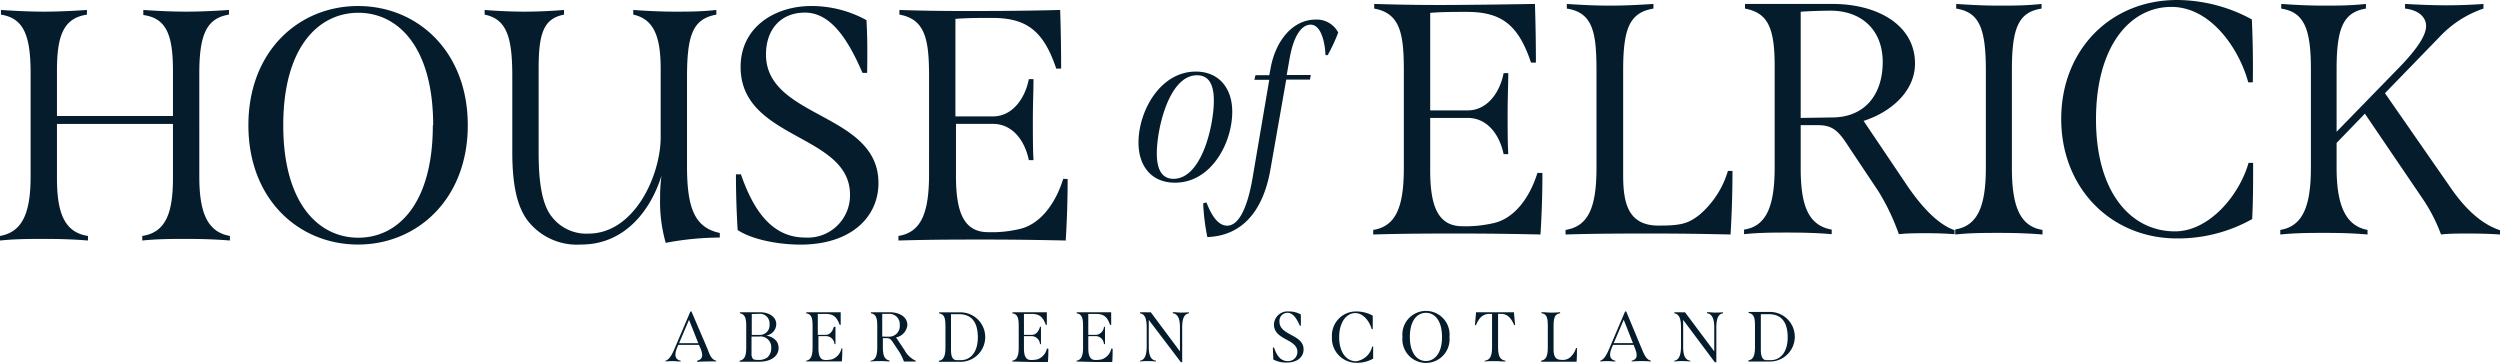 <svg xmlns="http://www.w3.org/2000/svg" viewBox="0 0 311.2 45.13">
  <defs><style>.cls-1{fill:#051c2c;}</style></defs>
<path class="cls-1" d="M28.62,29.37v.57c-1.93-.16-3.73-.2-5.45-.2s-3.53,0-5.46.2v-.57c3-.45,3.82-3,3.82-7.22V15.43H7.09v6.72c0,4.23.86,6.77,3.86,7.22v.57c-1.93-.16-3.69-.2-5.46-.2s-3.52,0-5.49.2v-.57C2.79,28.88,3.81,26.5,3.81,22V9.12c0-4.8-.9-6.85-3.69-7.3V1.24c1.93.13,3.73.21,5.37.21s3.45-.08,5.33-.21v.58c-2.95.45-3.73,2.66-3.73,7v5.62H21.53V8.87c0-4.39-.74-6.6-3.69-7V1.24c1.88.13,3.69.21,5.33.21s3.44-.08,5.33-.21v.58c-2.79.45-3.69,2.5-3.69,7.3V22C24.81,26.5,25.83,28.88,28.62,29.37Zm2.3-13.78C30.92,6.37,37.19.75,44.57.75S58.23,6.37,58.23,15.59,51.91,30.44,44.57,30.44,30.92,24.86,30.92,15.59Zm23,0c0-9.76-4.39-14-9.31-14s-9.35,4.22-9.35,14,4.43,14,9.35,14S53.88,25.35,53.88,15.59ZM89.6,29v.57a36.77,36.77,0,0,0-6.73.66,18.51,18.51,0,0,1-.7-5.58,20,20,0,0,1,.17-2.78c-1.23,4-4.35,8.57-10,8.57a7.76,7.76,0,0,1-6.47-2.75c-1.56-1.85-2.1-4.84-2.1-8.78V9.53c0-4.72-.61-7.14-3.44-7.71V1.24c1.56.13,3.4.21,4.88.21,1.84,0,3.36-.08,5-.21v.58C67.74,2.31,67.05,4,67.05,8.5V19.08c0,3.85.49,6.56,1.72,8a5.4,5.4,0,0,0,4.47,2c5.74,0,9-7.25,9-12V8.54c0-3.85-.78-6.15-3.41-6.72V1.24c1.77.13,3.53.21,5.21.21s3.16,0,5.13-.21v.58c-2.87.53-3.65,2.42-3.65,7.75V20.84C85.54,26,86.52,28.34,89.6,29Zm2.22-.37c-.13-2.21-.21-4.51-.21-6.93h.62c1.55,4.47,3.85,7.87,8,7.87a5.26,5.26,0,0,0,5.58-5.33c0-7.62-13.62-6.8-13.62-15.9,0-5,4.31-7.59,8.78-7.59a14.15,14.15,0,0,1,6.89,1.76c.12,2.1.12,4.27.08,6.56h-.58c-2-4.67-4.18-7.5-7.17-7.5s-4.84,2.09-4.84,5.21c0,8,14,7.21,14,16,0,4.3-3.48,7.67-9.71,7.67C96.41,30.44,93.33,29.66,91.82,28.63Zm41.08-6.35c0,2.54-.08,5.12-.24,7.66-3.7-.08-6.69-.12-10-.12s-6.8,0-10.82.12v-.57c2.83-.45,3.81-2.87,3.81-7.71V9.53c0-4.56-.45-7.14-3.69-7.71V1.24c2.62.09,5,.13,8.16.13,2.87,0,7,0,11.85-.13.08,2.46.12,4.88.12,7.3h-.61c-1.6-4.8-3.78-6.31-8-6.31-1.43,0-3.11,0-4.55.12V14.49h4.67c2.42,0,4-2.22,4.47-4.64h.58c0,1.32-.08,3.16-.08,5s0,3.73.08,5.08h-.58c-.49-2.38-2-4.51-4.47-4.51H119v6.48c0,4.22.82,7,4,7a14.67,14.67,0,0,0,3.81-.37c2.59-.53,4.55-3.08,5.54-6.27ZM192,21.53c0,2.54-.08,5.12-.24,7.66-3.69-.08-6.69-.12-10-.12s-6.8,0-10.82.12v-.57c2.83-.45,3.81-2.87,3.81-7.71V8.77c0-4.55-.45-7.13-3.69-7.7V.49c2.63.08,5,.13,8.16.13,2.87,0,7-.05,11.85-.13.08,2.46.12,4.88.12,7.3h-.61c-1.6-4.8-3.77-6.31-8-6.31-1.43,0-3.11,0-4.55.12V13.74h4.68c2.41,0,4-2.22,4.46-4.64h.58c0,1.31-.08,3.16-.08,5s0,3.73.08,5.09h-.58c-.49-2.38-2-4.51-4.46-4.51h-4.68v6.48c0,4.22.82,7,4,7a15.12,15.12,0,0,0,3.81-.37c2.59-.53,4.55-3.08,5.54-6.27Zm2.88,7.09c2.87-.45,3.85-2.87,3.85-7.71V8.77c0-4.63-.41-7.21-3.69-7.7V.49c1.89.13,3.65.21,5.37.21s3.49-.08,5.41-.21v.58c-3,.49-3.77,2.54-3.77,7.7v13c0,3.36.53,6.31,4.39,6.31,2.74,0,3.65-.2,5.12-1.35a11.46,11.46,0,0,0,3.53-5.45h.57c0,2.66-.08,5.25-.24,7.91-3.53-.08-6.56-.12-9.6-.12-3.4,0-6.93,0-10.94.12Zm48.42,0v.53c-1.23-.08-2.21-.12-3.44-.12s-2.42,0-3.49.12a27.66,27.66,0,0,0-2.54-5.33l-3.61-5.41c-1.31-2.05-2-2.79-3.81-2.83h-2.26v5.29c0,4.22.7,7.17,3.86,7.71v.57c-1.85-.16-3.61-.2-5.42-.2s-3.56,0-5.49.2v-.57c2.79-.41,3.81-2.95,3.81-7.71V8.2c0-4.84-.9-6.6-3.69-7.13V.49h10.91c5.45,0,10.25,2.54,10.25,7.42,0,3.37-2.87,6-6.4,7.14l5,7.42C239.23,25.91,241.36,28,243.33,28.66Zm-15.25-14c4.06,0,6.31-2.83,6.31-6.89s-2.7-6.4-6.48-6.4c-1.1,0-2.62.05-3.73.13V14.68Zm15.34,13.94c2.82-.45,3.81-2.95,3.81-7.71V8.77c0-5.24-.82-7.25-3.69-7.7V.49c1.88.13,3.57.21,5.29.21s3.4,0,5.33-.21v.58c-2.91.45-3.69,2.46-3.69,7.7V20.91c0,4.76,1,7.26,3.81,7.71v.57c-1.93-.16-3.69-.2-5.45-.2s-3.49,0-5.41.2ZM256.58,14.8C256.58,6.27,262.65,0,271,0a19.59,19.59,0,0,1,9.31,2.42c.12,2.62.16,5.25.12,7.83h-.57c-1.11-4.14-4.64-9.39-9.56-9.39-5.25,0-9.39,5-9.39,14s4.27,13.94,9.84,13.94c4.23,0,8-4.47,9.15-8.53h.57c0,2.34,0,4.72-.12,7A18.83,18.83,0,0,1,271,29.68C262.77,29.68,256.58,23.41,256.58,14.8ZM311.2,28.66v.53c-1.19-.08-2.51-.12-3.74-.12-1.39,0-2.66,0-3.6.12a20.73,20.73,0,0,0-2.3-4.47l-7.18-10.57-3.52,3.64v3.12c0,4.76,1.19,7.22,3.85,7.71v.57c-1.84-.16-3.52-.2-5.29-.2s-3.52,0-5.57.2v-.57c2.79-.45,3.81-2.95,3.81-7.71V8.61c0-5.08-.86-7.09-3.69-7.54V.49c1.85.13,3.57.21,5.25.21s3.32,0,5.29-.21v.58c-2.83.45-3.65,2.46-3.65,7.54V16.4l7.87-8.08C300.9,6.07,302,4.39,302,3.24s-1-2-2.62-2.17V.49c1.39.08,3.32.17,5.16.17s3.61-.09,4.6-.17v.58a13.28,13.28,0,0,0-5.42,3.48l-6.84,7.05L305,23.29C307,26.2,309,27.92,311.2,28.66ZM141.72,17.74c0-3.87,2.67-8.83,7.14-8.83,2.81,0,4.53,2,4.53,5,0,3.9-2.62,8.83-7.12,8.83C143.44,22.75,141.72,20.79,141.72,17.74Zm9.38-5.21c0-2.15-.71-3.16-2.1-3.16-3.49,0-5,6.68-5,9.73,0,2.15.74,3.16,2.07,3.16C149.63,22.26,151.1,15.53,151.1,12.53Zm15.48-8.48a20.47,20.47,0,0,1-1.31,2.81H165c-.11-2.07-.71-3.79-1.85-3.79S161,4.46,160.5,7.46l-.33,1.88h3l-.11.57h-2.95l-2,11.37c-1,5.42-3.82,8.09-7.82,8.23a26.93,26.93,0,0,1-.52-4.2l.41-.11c.73,1.88,1.55,2.89,2.59,2.89,1.55,0,2.59-2.59,3.16-6l2.07-12.16h-1.85l.13-.57H158l.14-.73c.6-3.57,2.8-6.19,5.61-6.19A3,3,0,0,1,166.58,4.05ZM89.15,44.9V45A10.93,10.93,0,0,0,88,45a11.87,11.87,0,0,0-1.21.05V44.9c.7-.17.75-.68.43-1.48L87,42.93H84.44l-.13.3c-.37.86-.35,1.52.42,1.67V45c-.33,0-.69-.05-1-.05a7.35,7.35,0,0,0-.88.05V44.9c.43-.14.74-.62,1.09-1.43l2-4.7h.13l2,4.66C88.34,44.19,88.57,44.75,89.15,44.9Zm-2.23-2.18-1.15-2.91-1.24,2.91Zm10,.59c0,1-.9,1.72-2.45,1.72h-2.4V44.9c.65-.14.82-.64.82-1.65V40.53c0-1-.2-1.42-.79-1.53v-.13h2.53c1,0,2,.5,2,1.5a1.45,1.45,0,0,1-1.25,1.39C96.49,42,96.92,42.61,96.92,43.31Zm-3.34-4.22v2.6h1a1.2,1.2,0,0,0,1.21-1.34,1.19,1.19,0,0,0-1.35-1.28ZM96,43.34a1.34,1.34,0,0,0-1.51-1.45h-.94V44a1.07,1.07,0,0,0,.15.64c.11.14.32.16.62.16a1.79,1.79,0,0,0,1.19-.3A1.49,1.49,0,0,0,96,43.34Zm8.85,0c0,.55,0,1.1-.06,1.65l-2.13,0-2.32,0V44.9c.6-.09.81-.61.81-1.65v-2.6c0-1-.09-1.53-.79-1.65v-.13c.57,0,1.08,0,1.75,0l2.54,0c0,.53,0,1.05,0,1.57h-.13c-.35-1-.81-1.36-1.72-1.36-.3,0-.66,0-1,0v2.6h1c.52,0,.85-.47,1-1H104c0,.28,0,.68,0,1.07s0,.8,0,1.09h-.12a1.07,1.07,0,0,0-1-1h-1V43.3c0,.91.17,1.51.86,1.51a3.3,3.3,0,0,0,.82-.08,1.81,1.81,0,0,0,1.18-1.35ZM114,44.91V45c-.26,0-.47,0-.74,0s-.52,0-.74,0a6.32,6.32,0,0,0-.55-1.15l-.77-1.16c-.28-.44-.43-.59-.82-.6h-.48v1.13c0,.91.15,1.54.82,1.65V45a11.25,11.25,0,0,0-1.16-.05c-.38,0-.76,0-1.18.05V44.9c.6-.08.82-.63.82-1.65V40.53c0-1-.19-1.42-.79-1.53v-.13h2.34c1.17,0,2.2.55,2.2,1.59A1.74,1.74,0,0,1,111.54,42l1.06,1.59A3,3,0,0,0,114,44.91Zm-3.27-3A1.32,1.32,0,0,0,112,40.44a1.28,1.28,0,0,0-1.38-1.37l-.8,0v2.83Zm6.14,3c.6-.09.82-.61.82-1.65v-2.6c0-1-.1-1.54-.79-1.65v-.13h2.59a3.08,3.08,0,1,1,.14,6.16l-1.84,0-.92,0ZM121.72,42c0-2-.86-2.89-2.34-2.89h-1v4.43c0,.82.19,1.24.64,1.29h.65C120.76,44.8,121.72,43.91,121.72,42Zm8.78,1.41c0,.55,0,1.1-.06,1.65l-2.13,0L126,45V44.9c.6-.09.81-.61.81-1.65v-2.6c0-1-.09-1.53-.79-1.65v-.13c.57,0,1.07,0,1.75,0l2.54,0c0,.53,0,1.05,0,1.57h-.13c-.35-1-.81-1.36-1.72-1.36-.31,0-.67,0-1,0v2.6h1c.52,0,.85-.47,1-1h.12c0,.28,0,.68,0,1.07s0,.8,0,1.09h-.12a1.07,1.07,0,0,0-1-1h-1V43.3c0,.91.17,1.51.86,1.51a3.3,3.3,0,0,0,.82-.08,1.81,1.81,0,0,0,1.18-1.35Zm8,0c0,.55,0,1.1-.05,1.65l-2.14,0L134,45V44.9c.61-.09.82-.61.82-1.65v-2.6c0-1-.1-1.53-.79-1.65v-.13c.56,0,1.07,0,1.75,0l2.54,0c0,.53,0,1.05,0,1.57h-.14c-.34-1-.8-1.36-1.71-1.36-.31,0-.67,0-1,0v2.6h1a1.08,1.08,0,0,0,.95-1h.13c0,.28,0,.68,0,1.07s0,.8,0,1.09h-.13a1.06,1.06,0,0,0-.95-1h-1V43.3c0,.91.18,1.51.87,1.51a3.22,3.22,0,0,0,.81-.08,1.8,1.8,0,0,0,1.19-1.35ZM148,38.87V39c-.63.09-.84.73-.84,1.75v4.34H147L143,39.82v3.3c0,1,.18,1.68.9,1.78V45a8.4,8.4,0,0,0-1-.05,7.39,7.39,0,0,0-1,.05V44.9c.62-.09.84-.76.84-1.78v-2.3c0-1-.14-1.71-.83-1.82v-.13l.74,0a5.74,5.74,0,0,0,.6,0l3.63,4.87v-3c0-1-.23-1.65-.89-1.75v-.13c.36,0,.69.05,1,.05S147.68,38.9,148,38.87Zm10.5,5.88c0-.48-.05-1-.05-1.49h.14c.33,1,.82,1.69,1.71,1.69a1.14,1.14,0,0,0,1.2-1.15c0-1.63-2.92-1.45-2.92-3.41a1.7,1.7,0,0,1,1.88-1.62,2.91,2.91,0,0,1,1.47.38c0,.44,0,.91,0,1.4h-.12c-.44-1-.9-1.61-1.54-1.61a1,1,0,0,0-1,1.12c0,1.71,3,1.55,3,3.43,0,.92-.75,1.64-2.08,1.64A3.41,3.41,0,0,1,158.5,44.75Zm7.3-2.81a3,3,0,0,1,3.08-3.17,4.23,4.23,0,0,1,2,.52c0,.56,0,1.12,0,1.68h-.13c-.24-.89-1-2-2.05-2s-2,1.08-2,3,.92,3,2.11,3a2.4,2.4,0,0,0,2-1.83h.12c0,.5,0,1,0,1.5a4,4,0,0,1-2,.52A3.05,3.05,0,0,1,165.8,41.94Zm8.78,0a2.94,2.94,0,1,1,5.85,0,2.94,2.94,0,1,1-5.85,0Zm4.92,0c0-2.09-.94-3-2-3s-2,.91-2,3,.95,3,2,3S179.5,44,179.5,42Zm9.1-1.48h-.12c-.35-.81-.79-1.39-1.64-1.39h-.36v4.08c0,1,.15,1.64.91,1.74V45c-.45,0-.87-.05-1.29-.05s-.83,0-1.28.05V44.9c.75-.1.91-.73.91-1.74V39.08h-.36c-.85,0-1.3.58-1.64,1.39h-.13l.14-1.6h4.71Zm3.25,4.43c.61-.09.82-.61.82-1.65v-2.6c0-1-.08-1.55-.79-1.65v-.13c.41,0,.79.05,1.16.05s.74,0,1.16-.05V39c-.66.1-.81.54-.81,1.65v2.79c0,.72.11,1.35.94,1.35a1.43,1.43,0,0,0,1.1-.29,2.47,2.47,0,0,0,.75-1.17h.12c0,.57,0,1.13-.05,1.7l-2.05,0-2.35,0Zm13.65,0V45a10.86,10.86,0,0,0-1.17-.05,12,12,0,0,0-1.22.05V44.9c.71-.17.75-.68.43-1.48l-.19-.49h-2.56l-.13.3c-.37.86-.35,1.52.42,1.67V45c-.32,0-.68-.05-1-.05a7.35,7.35,0,0,0-.88.05V44.9c.43-.14.74-.62,1.09-1.43l2-4.7h.14l1.94,4.66C204.69,44.19,204.92,44.75,205.5,44.9Zm-2.23-2.18-1.15-2.91-1.24,2.91Zm11.21-3.85V39c-.62.09-.83.73-.83,1.75v4.34h-.19l-3.94-5.27v3.3c0,1,.18,1.68.89,1.78V45a8.2,8.2,0,0,0-1-.05,7.33,7.33,0,0,0-1,.05V44.9c.62-.09.84-.76.84-1.78v-2.3c0-1-.14-1.71-.83-1.82v-.13l.73,0a5.6,5.6,0,0,0,.6,0l3.64,4.87v-3c0-1-.24-1.65-.9-1.75v-.13c.36,0,.7.05,1,.05S214.17,38.9,214.48,38.87Zm3.16,6c.6-.09.82-.61.82-1.65v-2.6c0-1-.1-1.54-.79-1.65v-.13h2.59A3.08,3.08,0,1,1,220.4,45l-1.84,0-.92,0ZM222.53,42c0-2-.86-2.89-2.34-2.89h-1v4.43c0,.82.19,1.24.64,1.29h.66C221.57,44.8,222.53,43.91,222.53,42Z"/>
</svg>

